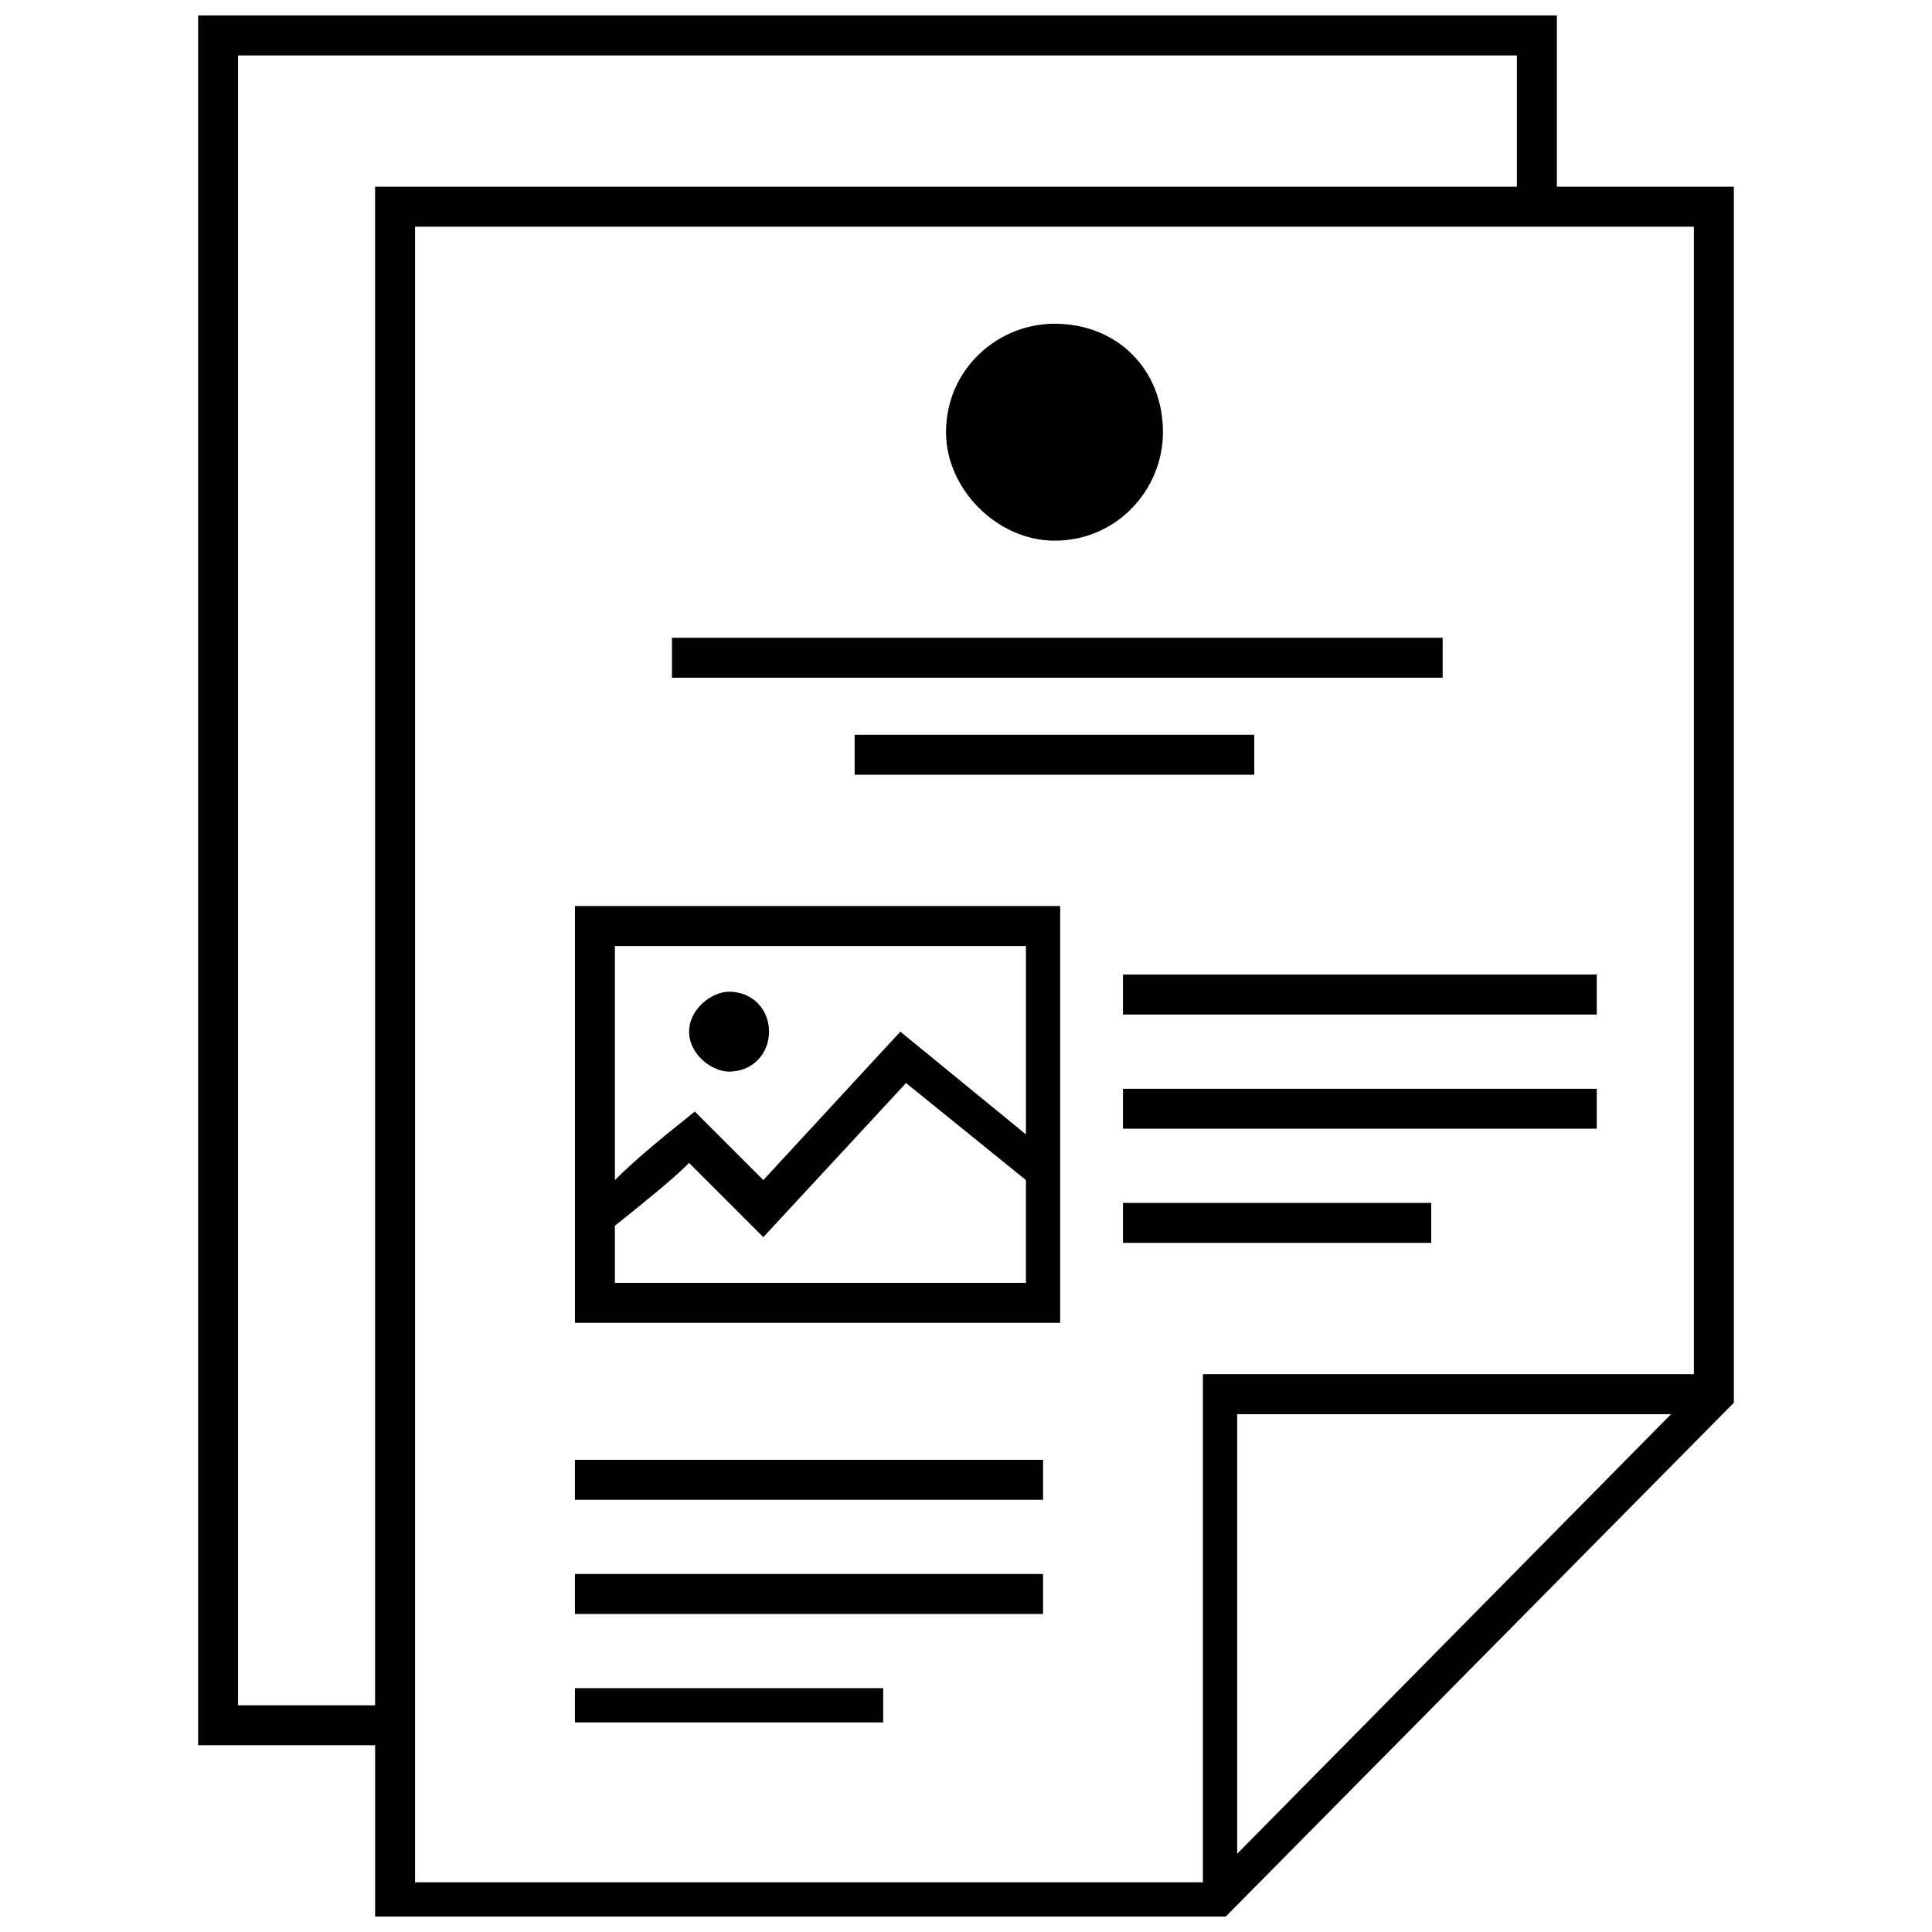<?xml version="1.0" encoding="UTF-8"?>
<!-- The Best Svg Icon site in the world: iconSvg.co, Visit us! https://iconsvg.co -->
<svg width="800px" height="800px" version="1.1" viewBox="144 144 512 512" xmlns="http://www.w3.org/2000/svg">
 <defs>
  <clipPath id="a">
   <path d="m196 148.09h408v503.81h-408z"/>
  </clipPath>
 </defs>
 <g clip-path="url(#a)">
  <path d="m603.49 193.48v322.26l-134.65 136.16h-225.43v-45.387h-46.902v-458.42h360.08v45.387zm-180.04 36.312c16.641 0 28.746 12.105 28.746 28.746 0 15.129-12.105 28.746-28.746 28.746-15.129 0-28.746-13.617-28.746-28.746 0-16.641 13.617-28.746 28.746-28.746zm1.512 154.32v110.45h-128.6v-110.45zm-87.75 22.695c6.051 0 10.59 4.539 10.59 10.59 0 6.051-4.539 10.59-10.59 10.59-4.539 0-10.59-4.539-10.59-10.59 0-6.051 6.051-10.59 10.59-10.59zm-30.258 49.926c6.051-6.051 13.617-12.105 21.18-18.156l18.156 18.156 36.312-39.336 33.285 27.234v-49.926h-108.93v62.031zm108.93 0-31.773-25.719-37.824 40.848-19.668-19.668c-4.539 4.539-12.105 10.59-19.668 16.641v15.129h108.93v-27.234zm-172.48 139.19v-402.44h302.59v-34.797h-338.9v437.24h36.312zm52.953-4.539h81.699v9.078h-81.699zm0-30.258h124.06v10.59h-124.06zm0-30.258h124.06v10.59h-124.06zm145.24-68.082h81.699v10.59h-81.699zm0-30.258h125.57v10.59h-125.57zm0-30.258h125.57v10.59h-125.57zm-71.109-63.543h105.91v10.59h-105.91zm-48.414-25.719h204.25v10.59h-204.25zm264.77 205.76h-114.98v116.5zm6.051-314.69h-338.9v438.75h208.79v-134.65h130.11z"/>
 </g>
</svg>